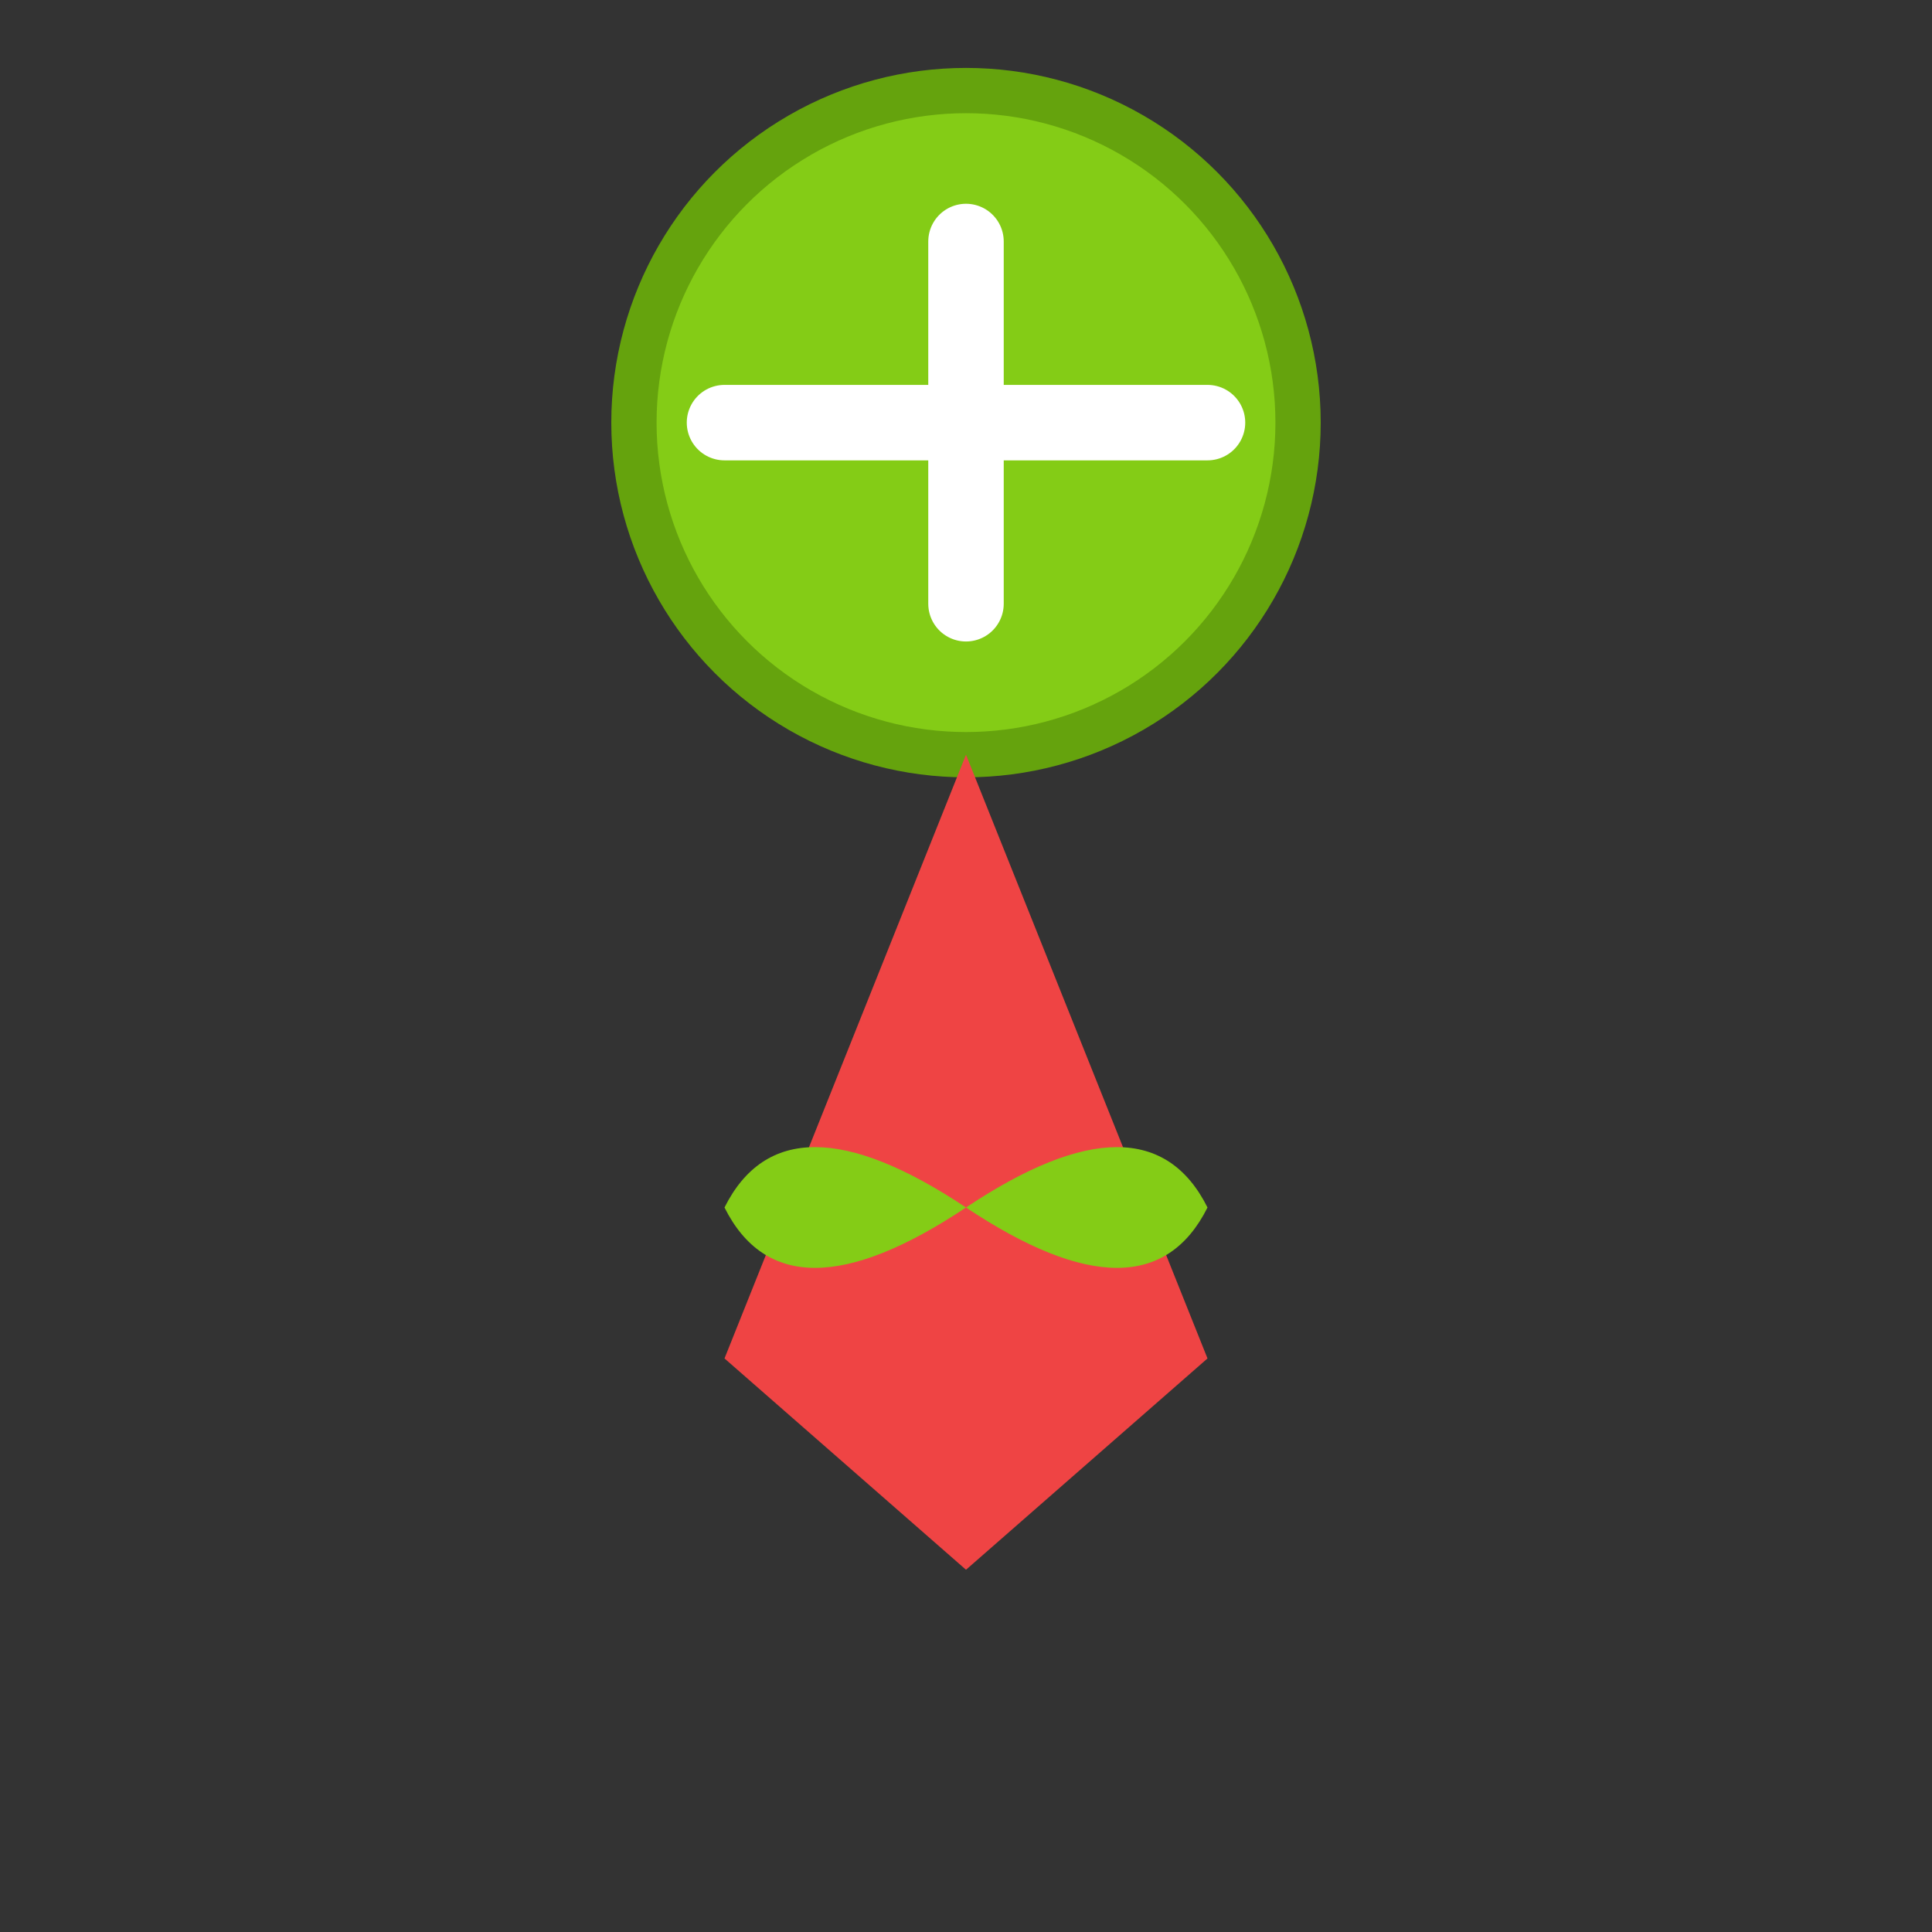 <svg width="64" height="64" viewBox="0 0 64 64" xmlns="http://www.w3.org/2000/svg">
  <rect x="0" y="0" width="64" height="64" fill="#333333" stroke="none"/>
  <g>
    <circle cx="32" cy="14" r="11" fill="#84cc16" stroke="#65a30d" stroke-width="1.5"/>
    <path d="M 32 8 L 32 20 M 24 14 L 40 14" stroke="white" stroke-width="2.5" stroke-linecap="round"/>
    <path d="M 32 25 L 24 45 L 32 52 L 40 45 Z" fill="#ef4444"/>
    <path d="M 32 40 Q 26 36 24 40 Q 26 44 32 40" fill="#84cc16"/>
    <path d="M 32 40 Q 38 36 40 40 Q 38 44 32 40" fill="#84cc16"/>
  </g>
</svg>
